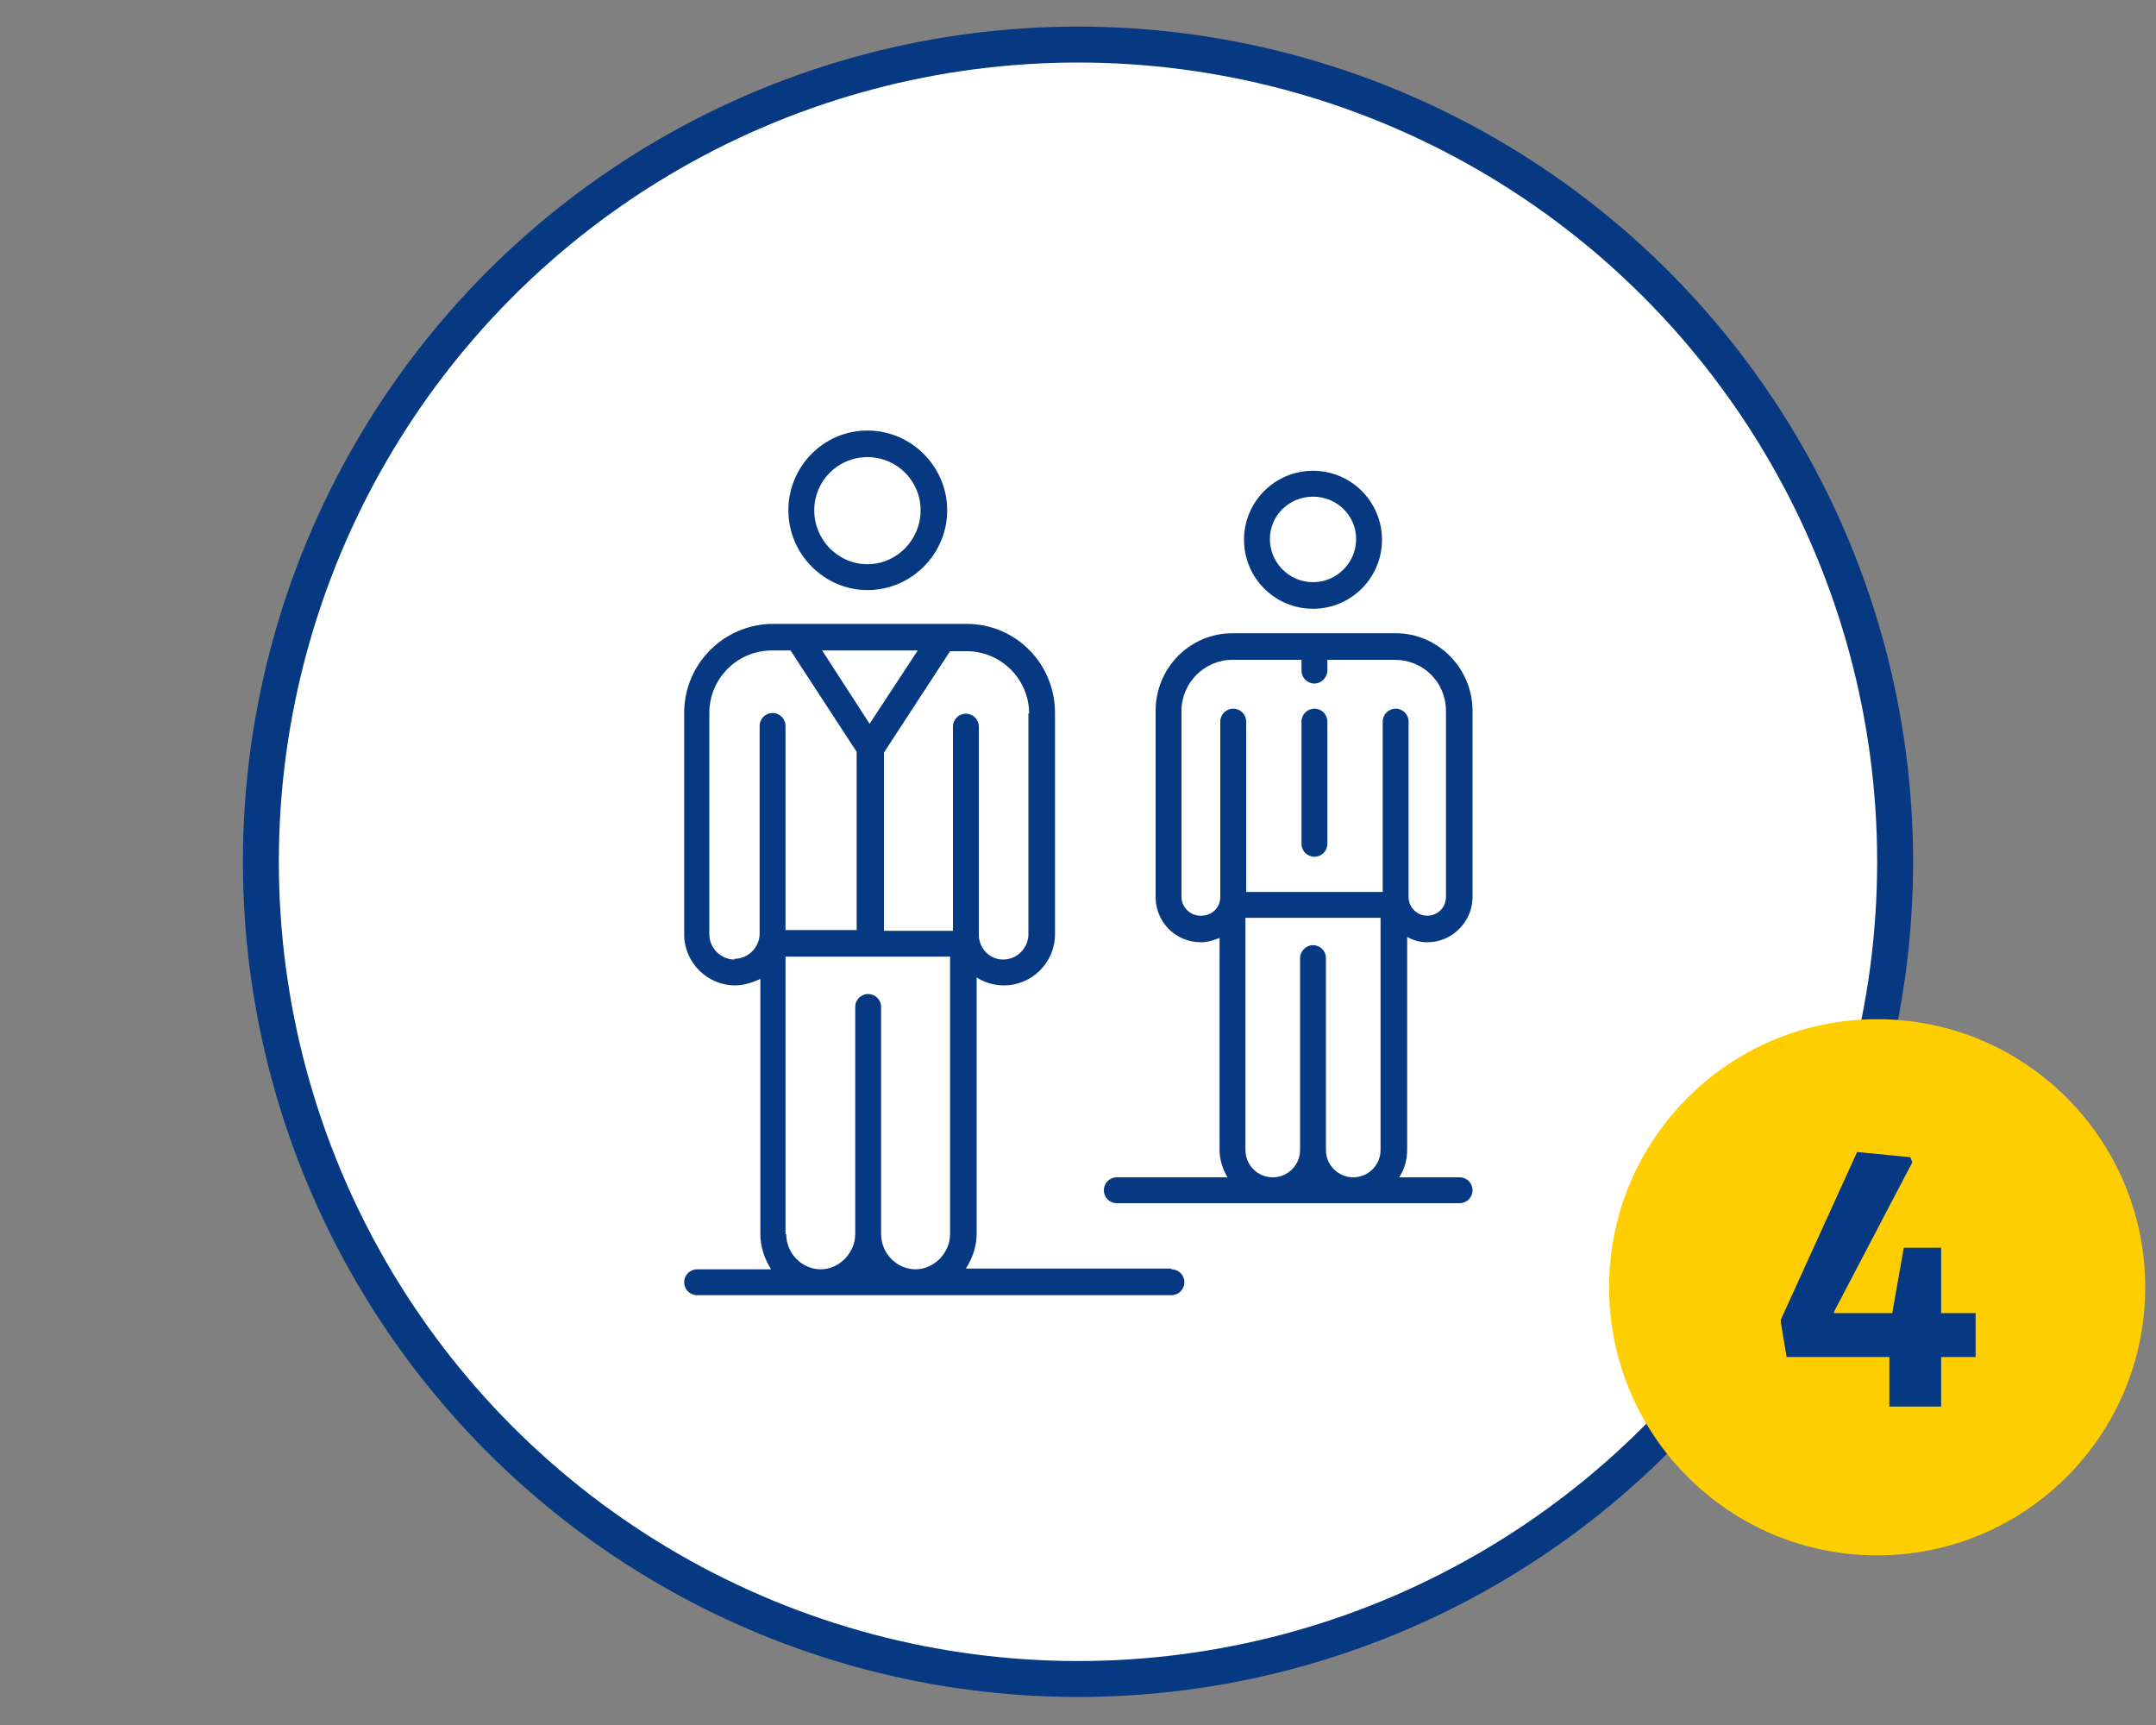 <?xml version="1.0" encoding="UTF-8"?>
<svg id="layer_1" data-name="layer 1" xmlns="http://www.w3.org/2000/svg" viewBox="0 0 30 24">
  <rect x="0" y="0" width="30" height="24" fill="#808080" stroke="none"/>
  <defs>
    <style>
      .cls-1 {
        fill: #ffce00;
      }

      .cls-2 {
        fill: #063981;
      }

      .cls-3 {
        fill: #fff;
        stroke: #063981;
        stroke-miterlimit: 10;
        stroke-width: .5px;
      }
    </style>
  </defs>
  <circle class="cls-3" cx="15" cy="11.99" r="11.37"/>
  <g>
    <path class="cls-2" d="M12.07,8.21c.61,0,1.11-.5,1.11-1.11s-.5-1.11-1.11-1.11-1.1,.5-1.1,1.11,.5,1.11,1.1,1.11Zm0-1.85c.41,0,.74,.33,.74,.74s-.33,.75-.74,.75-.74-.34-.74-.75,.33-.74,.74-.74Z"/>
    <path class="cls-2" d="M18.27,8.47c.53,0,.96-.43,.96-.96s-.43-.96-.96-.96-.96,.43-.96,.96,.43,.96,.96,.96Zm0-1.56c.33,0,.6,.26,.6,.59s-.27,.6-.6,.6-.6-.27-.6-.6,.27-.59,.6-.59Z"/>
    <path class="cls-2" d="M19.57,13.03c.09,.05,.18,.08,.29,.08,.35,0,.63-.29,.63-.63v-2.59c0-.59-.48-1.08-1.07-1.08h-2.27c-.59,0-1.07,.48-1.07,1.08v2.59c0,.35,.28,.63,.63,.63,.09,0,.18-.03,.26-.06v2.95c0,.13,.04,.26,.11,.38h-1.54c-.1,0-.18,.08-.18,.18,0,.1,.08,.18,.18,.18h4.77c.1,0,.18-.08,.18-.18,0-.1-.08-.18-.18-.18h-.84c.07-.11,.11-.24,.11-.38v-2.96Zm-2.87-.29c-.14,0-.26-.12-.26-.26v-2.59c0-.39,.32-.71,.71-.71h.96v.15c0,.1,.08,.18,.18,.18s.18-.09,.18-.18v-.15h.94c.39,0,.71,.31,.71,.71v2.59c0,.15-.12,.26-.26,.26s-.25-.11-.26-.24v-2.46c0-.1-.08-.18-.18-.18h0c-.1,0-.18,.08-.18,.18v2.37h-1.9v-2.37c0-.1-.08-.18-.18-.18s-.18,.08-.18,.18v2.44c0,.15-.12,.26-.26,.26Zm1.75,3.26v-2.67c0-.1-.08-.18-.18-.18s-.18,.09-.18,.18v2.67c0,.21-.17,.38-.38,.38s-.38-.17-.38-.38v-3.23h1.88v3.23c0,.21-.17,.38-.38,.38s-.38-.17-.38-.38Z"/>
    <path class="cls-2" d="M18.29,11.92c.1,0,.18-.08,.18-.18v-1.7c0-.1-.08-.18-.18-.18s-.18,.08-.18,.18v1.7c0,.1,.08,.18,.18,.18Z"/>
    <path class="cls-2" d="M16.3,17.65h-2.86c.09-.14,.15-.31,.15-.49v-3.56c.11,.07,.24,.11,.38,.11,.39,0,.71-.32,.71-.71v-3.08c0-.69-.55-1.24-1.23-1.24h-2.69c-.68,0-1.24,.55-1.24,1.24v3.08c0,.39,.32,.71,.71,.71,.12,0,.24-.04,.35-.09v3.55c0,.18,.06,.35,.15,.49h-1.03c-.1,0-.18,.08-.18,.18s.08,.18,.18,.18h6.6c.1,0,.18-.08,.18-.18s-.08-.18-.18-.18Zm-1.99-7.73v3.08c0,.19-.16,.35-.35,.35s-.33-.15-.34-.33v-2.91c0-.1-.08-.18-.18-.18h0c-.1,0-.18,.08-.18,.18v2.84h-.96v-2.48l.92-1.41h.23c.48,0,.87,.39,.87,.87Zm-1.54-.87l-.67,1.02-.66-1.02h1.33Zm-2.55,4.3c-.19,0-.35-.16-.35-.35v-3.08c0-.48,.39-.87,.87-.87h.26l.92,1.41v2.48h-.99v-2.84c0-.1-.08-.18-.18-.18s-.18,.08-.18,.18v2.89c0,.19-.16,.35-.35,.35Zm.71,3.82v-3.86h2.29v3.86c0,.26-.22,.49-.48,.49s-.48-.22-.48-.49v-3.16c0-.1-.08-.18-.18-.18s-.18,.08-.18,.18v3.16c0,.26-.22,.49-.48,.49s-.48-.22-.48-.49Z"/>
  </g>
  <circle class="cls-1" cx="26.12" cy="17.91" r="3.73"/>
  <path class="cls-2" d="M24.78,18.4v-.04l1.06-2.33h.02l.72,.07,.03,.07-1.09,2.08v.02h.81l.16-.91h.52v.91h.48v.61h-.48v.69h-.72v-.69h-1.43l-.08-.48Z"/>
</svg>